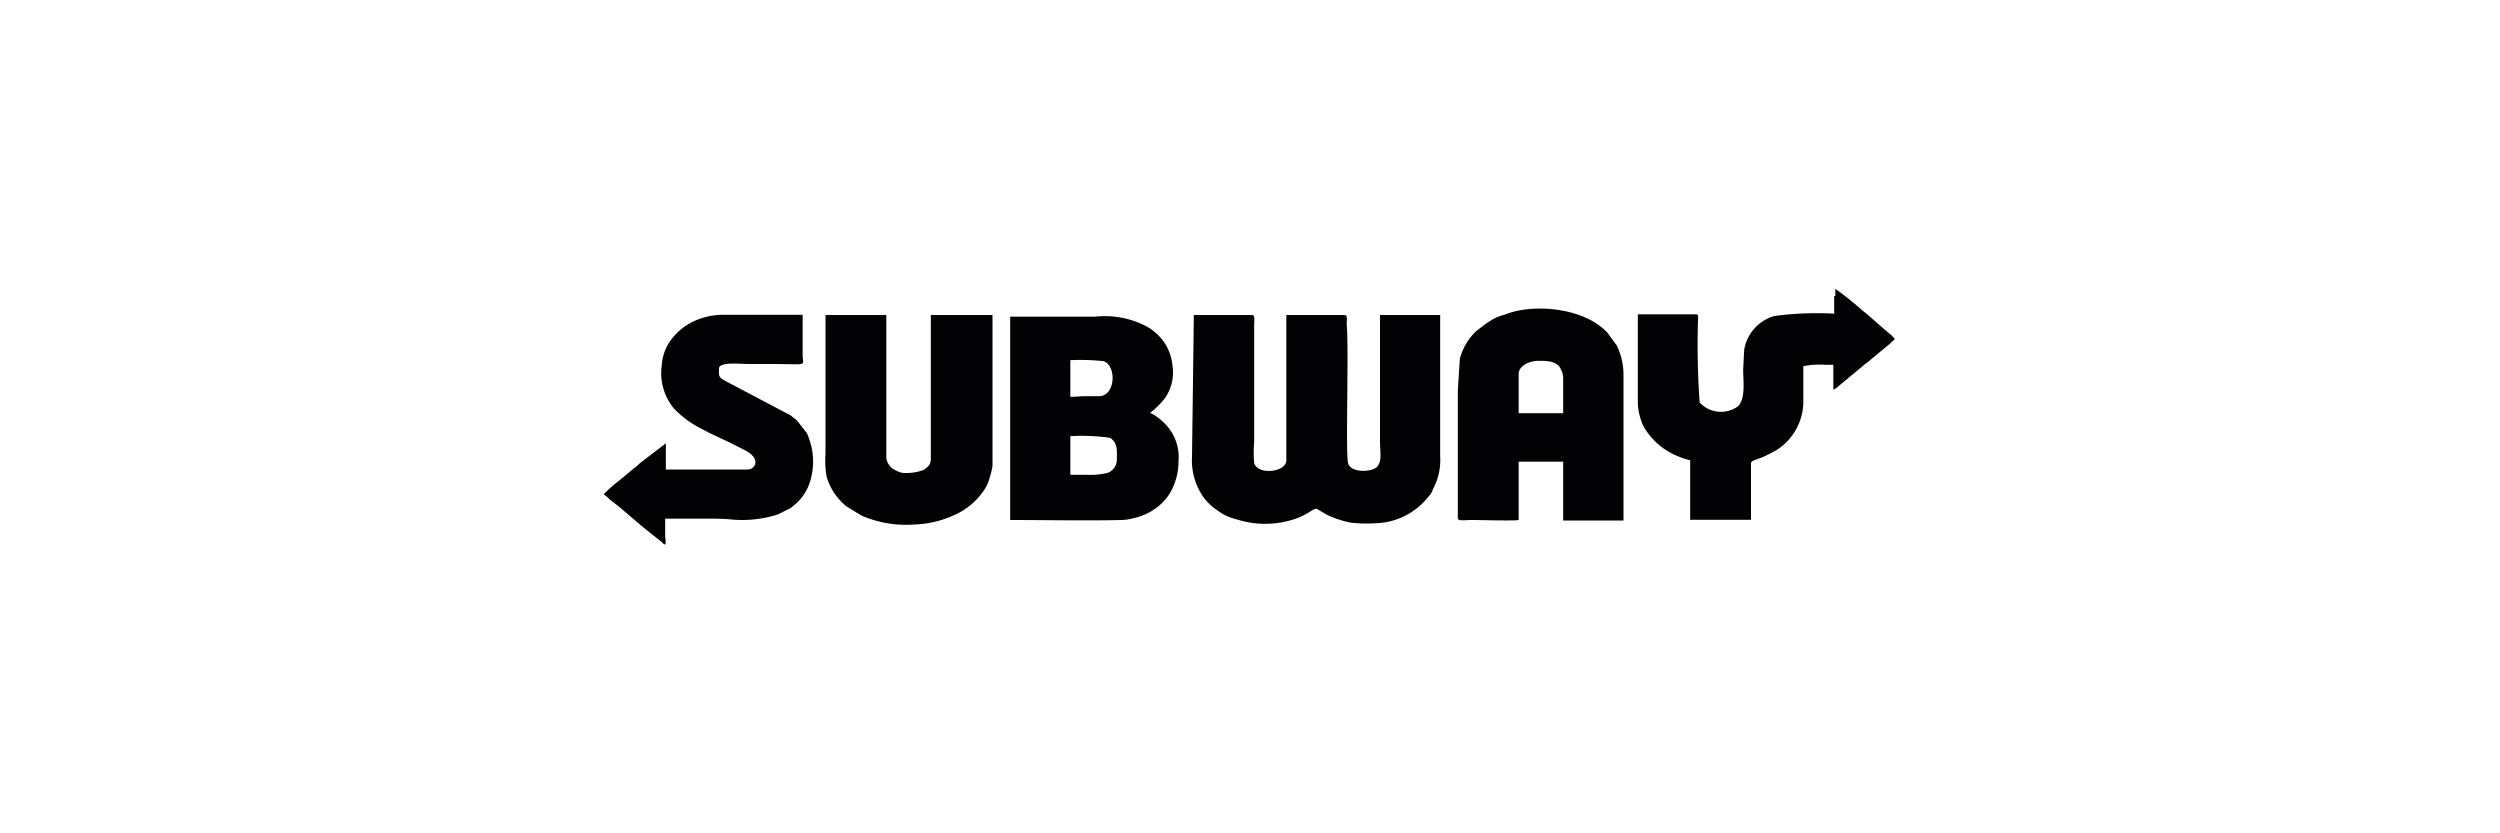 <?xml version="1.0" encoding="UTF-8"?> <svg xmlns="http://www.w3.org/2000/svg" id="Слой_1" data-name="Слой 1" viewBox="0 0 150 50"> <defs> <style>.cls-1{fill:#020204;fill-rule:evenodd;}</style> </defs> <path class="cls-1" d="M60.61,31.2c2.06,0,4.68.05,6.67,0a2.72,2.72,0,0,0,.69-.1,3.48,3.48,0,0,0,1.94-1.12,3.09,3.09,0,0,0,.57-1,3.62,3.62,0,0,0,.23-1.3,2.85,2.85,0,0,0-1-2.43,2.73,2.73,0,0,0-.7-.48,5.41,5.41,0,0,0,.84-.82,2.66,2.66,0,0,0,.5-2,3,3,0,0,0-.49-1.4,3.28,3.28,0,0,0-1-.93,5.37,5.37,0,0,0-3.15-.62H60.61Zm3.61-7.39v-2.2a13.23,13.23,0,0,1,2,.06c.76.26.73,2-.21,2.1-.27,0-.63,0-.91,0S64.55,23.81,64.22,23.81Zm1.06,4.68H64.22V26.17a11.83,11.83,0,0,1,2.38.1c.5.31.41.86.41,1.35a.84.84,0,0,1-.55.75A4.29,4.29,0,0,1,65.28,28.49Z"></path> <path class="cls-1" d="M49.53,24.36v1.45c0,.51,0,.89,0,1.42a5.52,5.52,0,0,0,.07,1.38,3.61,3.61,0,0,0,1.18,1.77l.9.55a6.71,6.71,0,0,0,3.19.54,6.21,6.21,0,0,0,2.44-.59A4.15,4.15,0,0,0,59,29.47a2.28,2.28,0,0,0,.34-.68,5.2,5.2,0,0,0,.21-.82V18.9H55.85l0,8.45c0,.42,0,.56-.44.85a3,3,0,0,1-1.28.17,1.76,1.76,0,0,1-.62-.29,1,1,0,0,1-.33-.58V18.9H49.53Z"></path> <path class="cls-1" d="M39.71,21.89a3.33,3.33,0,0,0,.76,2.66A6.07,6.07,0,0,0,42,25.68c.32.16.57.31.89.45l.91.43.89.45c1,.51.63,1.16.17,1.16H42.34c-.84,0-1.55,0-2.39,0V26.72c0-.15,0,0,0-.12L38.5,27.71c-.19.14-.27.26-.47.39l-.92.77a7.19,7.19,0,0,0-.89.79c.31.21.27.25.56.46.6.45,1.73,1.48,2.28,1.89l.59.47c.13.08.19.24.26.17s0-.38,0-.51,0-.27,0-.47v-.55c.46,0,2.32,0,2.61,0s.94,0,1.37.05a7,7,0,0,0,2.8-.31l.47-.24c.31-.16.1,0,.44-.27a2.91,2.91,0,0,0,1-1.45,4,4,0,0,0,0-2.41,4.6,4.6,0,0,0-.18-.49l-.6-.77c-.13-.12-.24-.18-.37-.3l-4-2.11c-.36-.21-.31-.29-.31-.71s1.31-.27,1.76-.27h.63c.28,0,.38,0,.63,0,2.44,0,2,.17,2-.55v-2.4c-.5,0-.86,0-1.37,0H43.48a4,4,0,0,0-1.46.23,3.6,3.6,0,0,0-1.9,1.48,2.84,2.84,0,0,0-.41,1.28"></path> <path class="cls-1" d="M71.52,27.43a3.82,3.82,0,0,0,.71,2.43,3.24,3.24,0,0,0,.81.76,2.91,2.91,0,0,0,1.09.52,5.63,5.63,0,0,0,3.56,0c.77-.26,1.08-.62,1.3-.62l.59.35a6.19,6.19,0,0,0,1.47.49,8.72,8.72,0,0,0,1.91,0,4.15,4.15,0,0,0,2.72-1.53,1.22,1.22,0,0,0,.3-.48l.09-.19a3.6,3.6,0,0,0,.34-1.77V23.14c0-1.46,0-2.79,0-4.24H82.8l0,7.62c0,.56.13,1.1-.15,1.46s-1.62.43-1.77-.21.06-7-.08-8.32c0-.21.07-.55-.12-.55h-3.5v8.72c0,.71-1.69.91-1.93.17a7.42,7.42,0,0,1,0-1.27c0-.23,0-.32,0-.59V19.45c0-.18.07-.55-.12-.55h-3.5Z"></path> <path class="cls-1" d="M87.47,24.09v7c0,.19.44.11.82.11.55,0,2.59.06,2.83,0V27.7h2.67v3.53h3.62V22.52a4,4,0,0,0-.41-1.8l-.58-.79-.14-.13c-1.45-1.37-4.37-1.59-6-.92a2.68,2.68,0,0,0-.92.41l-.19.12-.58.44a3.53,3.53,0,0,0-1,1.68l-.12,1.89v.67m3.65-1.65c0-.5.66-.79,1.18-.79s1.14,0,1.36.52a1.22,1.22,0,0,1,.13.46v2.16H91.12Z"></path> <path class="cls-1" d="M110.05,17.76v1.06a19.23,19.23,0,0,0-3.59.14A2.54,2.54,0,0,0,104.65,21l-.06,1.2c0,.64.17,1.82-.37,2.22a1.74,1.74,0,0,1-2.24-.27,48.14,48.14,0,0,1-.1-4.94c0-.17.05-.35-.11-.35h-3.5v5.42a3.88,3.88,0,0,0,.33,1.28,4.15,4.15,0,0,0,1.62,1.6,5.23,5.23,0,0,0,1.19.46v3.57h3.65V27.78c0-.15.44-.23.74-.37s.52-.25.75-.38a3.47,3.47,0,0,0,1.65-2.83c0-.33,0-.79,0-1.13s0-.69,0-1.1a5.19,5.19,0,0,1,1.37-.08c.22,0,.23,0,.43,0v.74c0,.31,0,.45,0,.75a.75.75,0,0,0,.24-.15l1.61-1.34c.09-.07.13-.09.22-.17l1.4-1.16a2.18,2.18,0,0,1,.22-.21,1.56,1.56,0,0,0-.41-.4L112,18.83l-.22-.17a19,19,0,0,0-1.66-1.33c0,.2,0,.22,0,.43"></path> </svg> 
